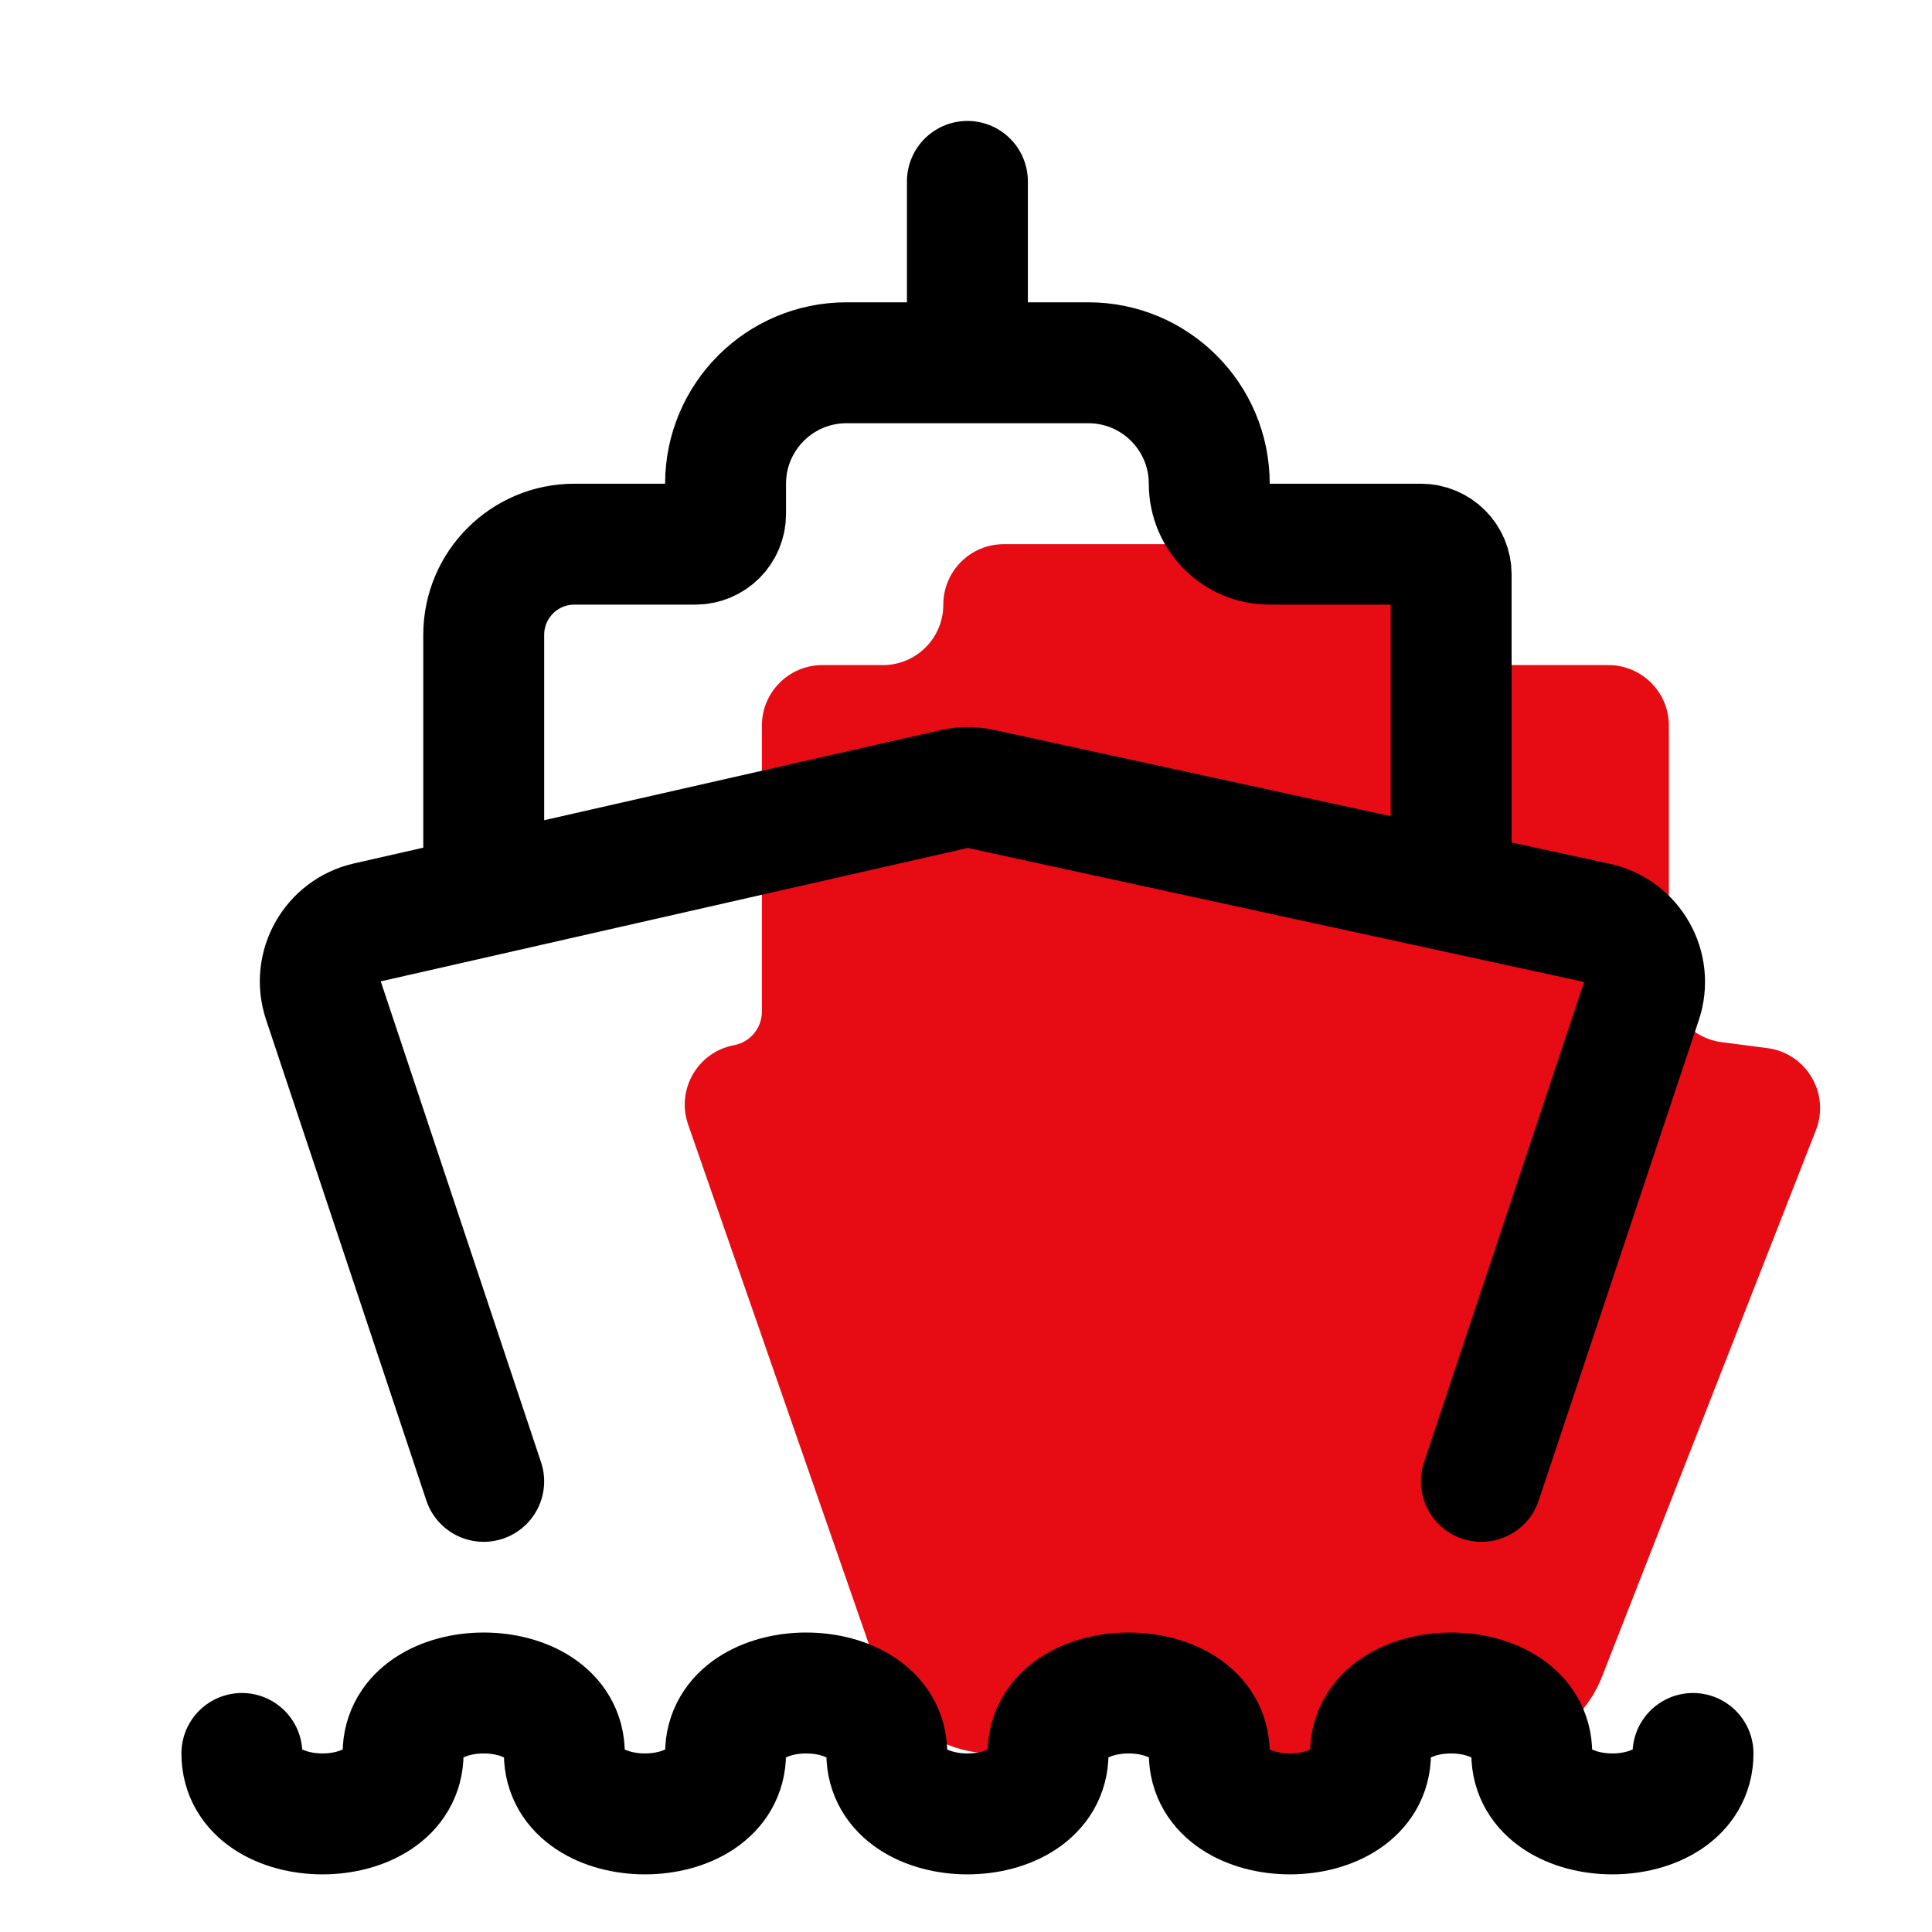 <svg width="56" height="56" viewBox="0 0 56 56" fill="none" xmlns="http://www.w3.org/2000/svg">
<path fill-rule="evenodd" clip-rule="evenodd" d="M21.277 30.295C21.745 30.207 22.084 29.798 22.084 29.322V21.031C22.084 20.063 22.869 19.278 23.837 19.278H25.59C26.558 19.278 27.342 18.494 27.342 17.526V17.526C27.342 16.558 28.127 15.773 29.095 15.773H34.352H39.61C40.578 15.773 41.363 16.558 41.363 17.526V17.526C41.363 18.494 42.147 19.278 43.115 19.278H46.62C47.588 19.278 48.373 20.063 48.373 21.031V28.469C48.373 29.349 49.026 30.093 49.899 30.207L51.229 30.38C52.359 30.528 53.05 31.696 52.635 32.757L46.436 48.597C45.91 49.941 44.615 50.825 43.172 50.825H28.778C27.286 50.825 25.958 49.88 25.468 48.471L19.945 32.593C19.593 31.581 20.224 30.492 21.277 30.295V30.295Z" fill="#E70B13"/>
<path d="M14.021 25.412V18.402C14.021 16.95 15.197 15.773 16.649 15.773H20.154C20.639 15.773 21.031 15.381 21.031 14.897V14.021C21.031 12.085 22.6 10.515 24.536 10.515H28.041M42.062 25.412V16.649C42.062 16.166 41.669 15.773 41.185 15.773H36.804C35.836 15.773 35.051 14.989 35.051 14.021V14.021C35.051 12.085 33.482 10.515 31.546 10.515H28.041M28.041 10.515V5.258" stroke="black" stroke-width="3.505" stroke-linecap="round" stroke-linejoin="round"/>
<path d="M14.02 42.938L9.374 29C9.047 28.017 9.638 26.966 10.649 26.736L27.661 22.87C27.911 22.813 28.171 22.812 28.422 22.866L46.288 26.75C47.307 26.972 47.908 28.028 47.578 29.017L42.938 42.938" stroke="black" stroke-width="3.505" stroke-linecap="round" stroke-linejoin="round"/>
<path d="M7.011 50.825C7.011 53.161 11.684 53.161 11.684 50.825C11.684 48.488 16.358 48.488 16.358 50.825C16.358 53.161 21.031 53.161 21.031 50.825C21.031 48.488 25.705 48.488 25.705 50.825C25.705 53.161 30.378 53.161 30.378 50.825C30.378 48.488 35.052 48.488 35.052 50.825C35.052 53.161 39.725 53.161 39.725 50.825C39.725 48.488 44.399 48.488 44.399 50.825C44.399 53.161 49.073 53.161 49.073 50.825" stroke="black" stroke-width="3.505" stroke-linecap="round"/>
</svg>
